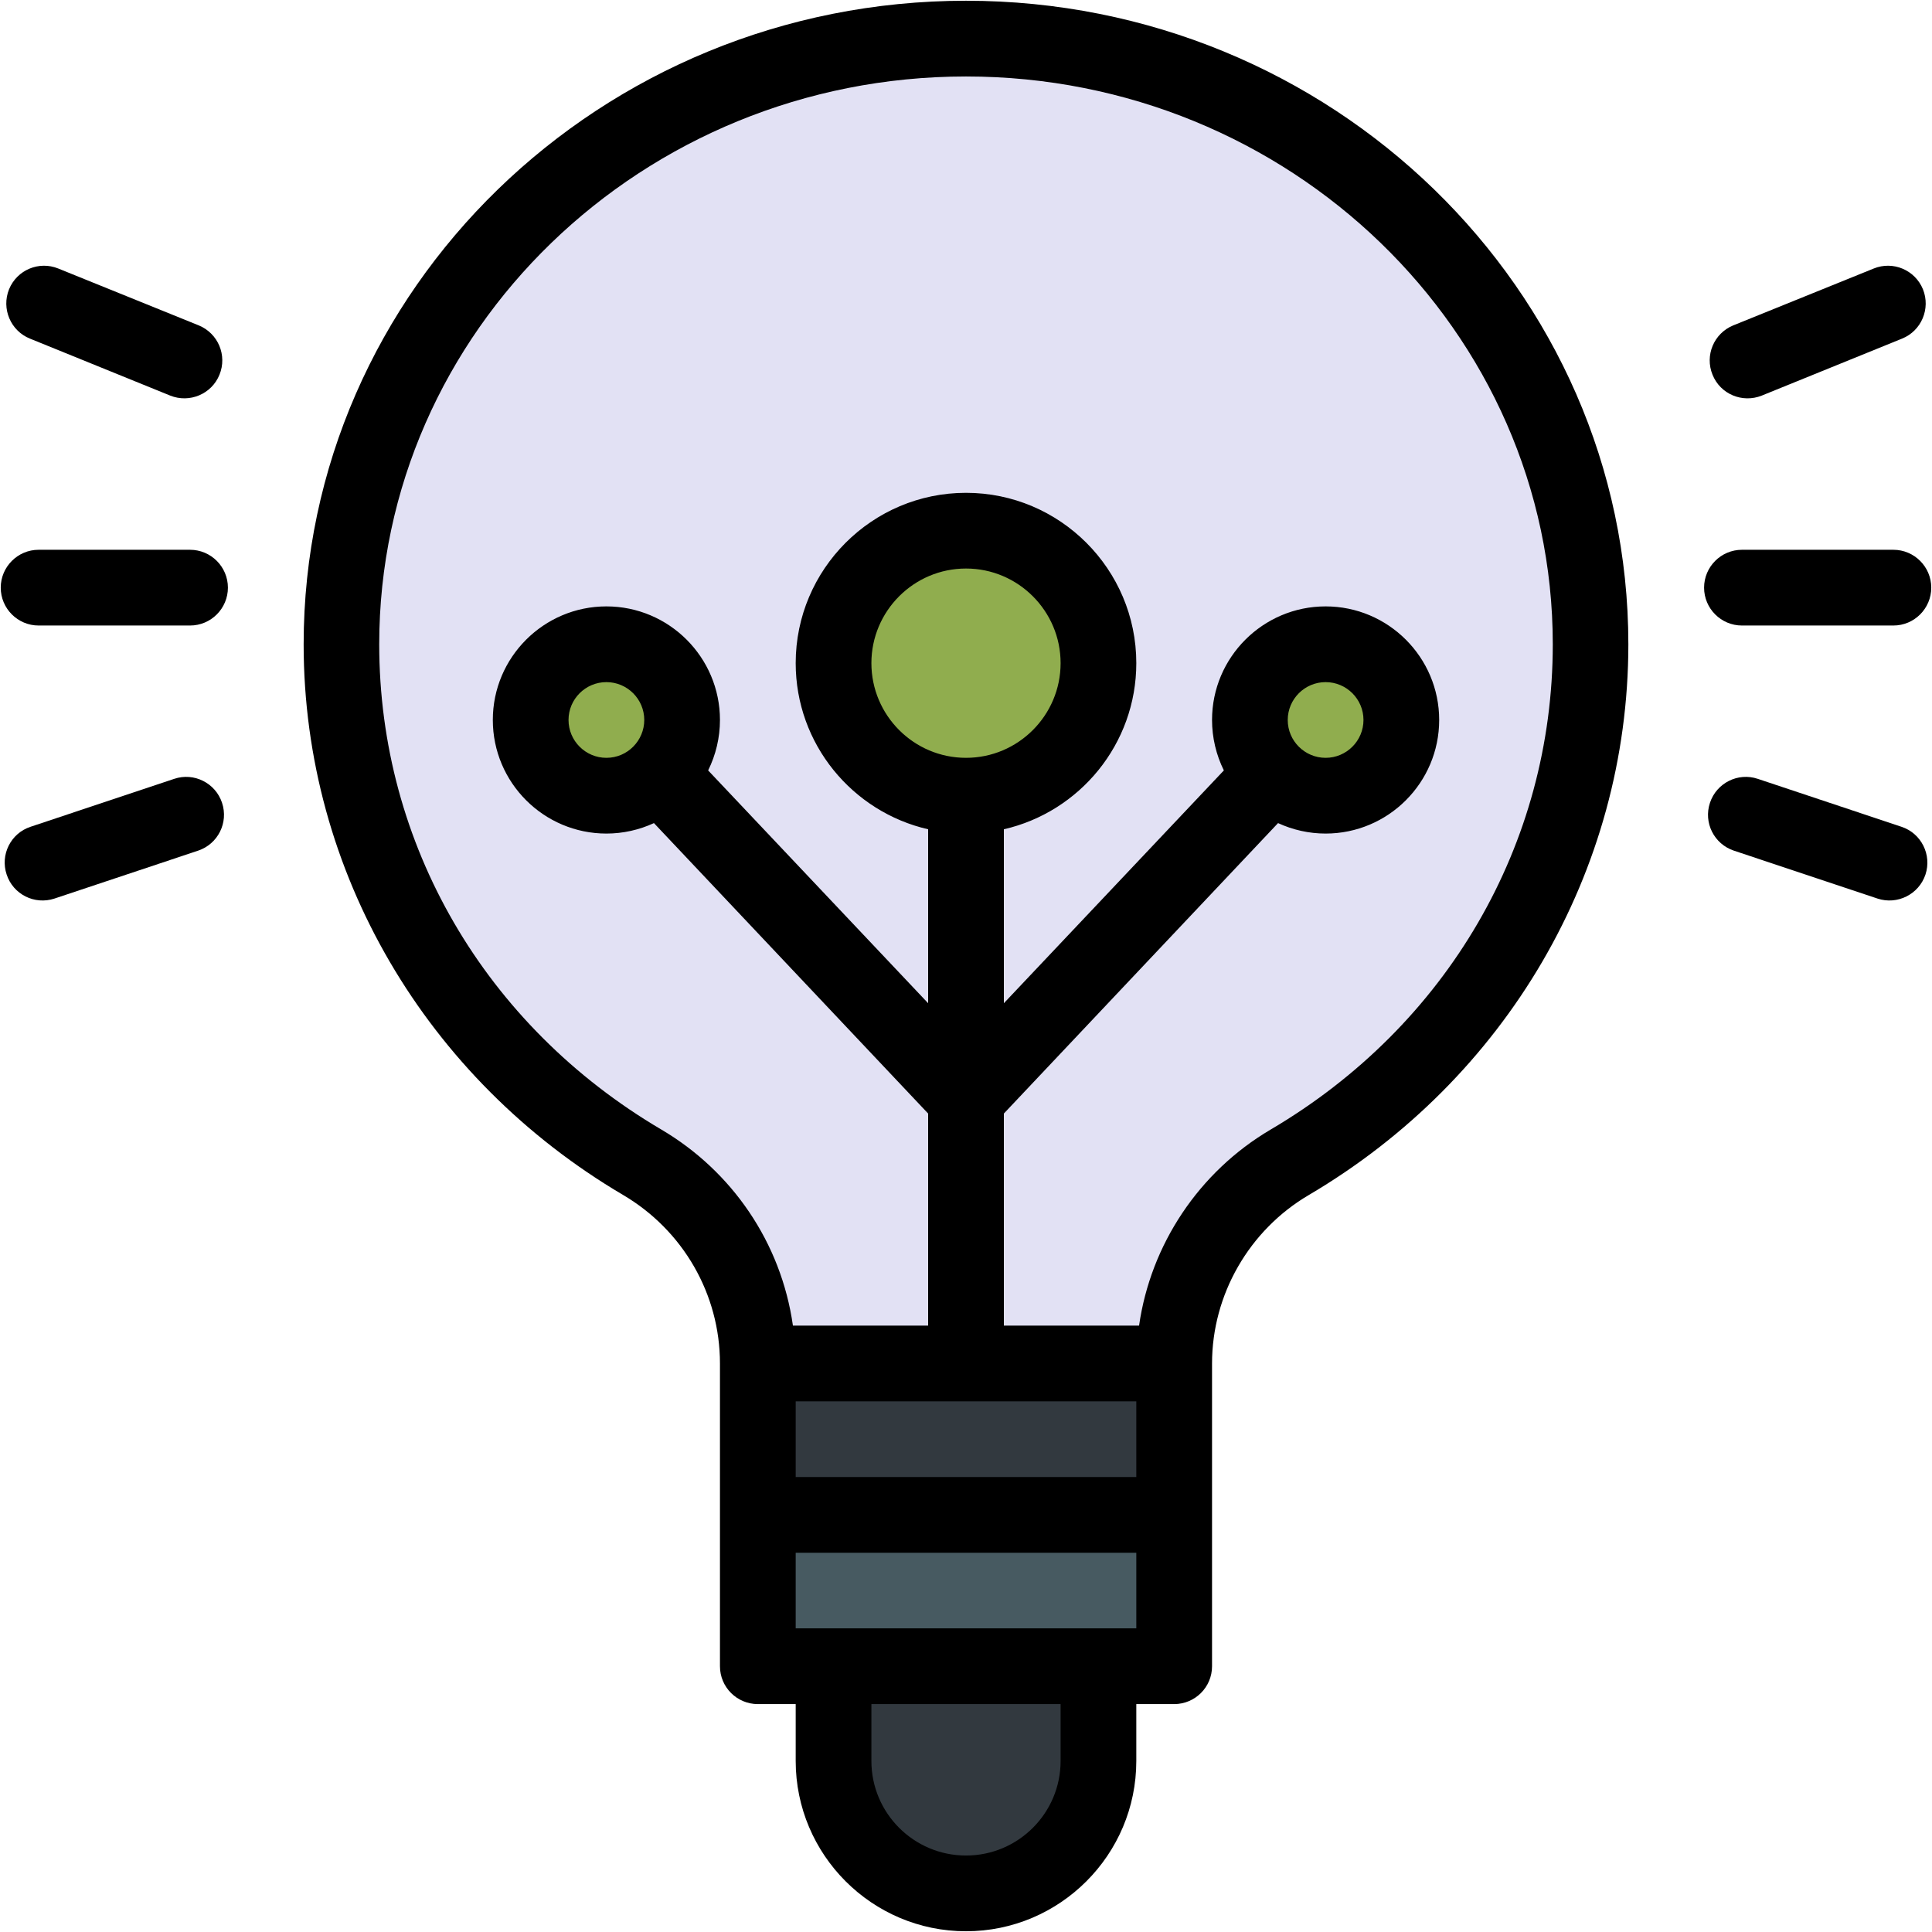 <svg xmlns="http://www.w3.org/2000/svg" xmlns:xlink="http://www.w3.org/1999/xlink" width="80" zoomAndPan="magnify" viewBox="0 0 60 60" height="80" preserveAspectRatio="xMidYMid meet" version="1.0"><path fill="#32393f" d="M 36.465 42.344 L 36.465 47.047 L 29.684 47.863 L 23.535 47.047 L 23.535 42.344 L 29.684 41.527 Z M 36.465 42.344 " fill-opacity="1" fill-rule="nonzero"/><path fill="#e2e1f4" d="M 30 1.199 C 19.289 1.199 10.602 9.621 10.602 20.008 C 10.602 26.828 14.344 32.797 19.945 36.094 C 22.152 37.395 23.535 39.762 23.535 42.344 C 27.047 42.344 34.41 42.344 36.465 42.344 C 36.465 39.77 37.836 37.398 40.055 36.094 C 45.656 32.797 49.398 26.828 49.398 20.008 C 49.398 9.621 40.711 1.199 30 1.199 Z M 30 1.199 " fill-opacity="1" fill-rule="nonzero"/><path fill="#90ad4e" d="M 43.52 22.359 C 43.52 22.672 43.461 22.969 43.34 23.258 C 43.219 23.547 43.051 23.801 42.832 24.02 C 42.609 24.242 42.355 24.41 42.066 24.531 C 41.781 24.648 41.48 24.711 41.168 24.711 C 40.855 24.711 40.555 24.648 40.27 24.531 C 39.98 24.41 39.727 24.242 39.504 24.02 C 39.285 23.801 39.113 23.547 38.996 23.258 C 38.875 22.969 38.816 22.672 38.816 22.359 C 38.816 22.047 38.875 21.746 38.996 21.461 C 39.113 21.172 39.285 20.918 39.504 20.695 C 39.727 20.477 39.98 20.305 40.27 20.188 C 40.555 20.066 40.855 20.008 41.168 20.008 C 41.48 20.008 41.781 20.066 42.066 20.188 C 42.355 20.305 42.609 20.477 42.832 20.695 C 43.051 20.918 43.219 21.172 43.34 21.461 C 43.461 21.746 43.52 22.047 43.52 22.359 Z M 43.52 22.359 " fill-opacity="1" fill-rule="nonzero"/><path fill="#32393f" d="M 34.113 51.043 L 34.113 54.688 C 34.113 56.957 32.273 58.801 30 58.801 C 27.727 58.801 25.887 56.957 25.887 54.688 L 25.887 51.043 Z M 34.113 51.043 " fill-opacity="1" fill-rule="nonzero"/><path fill="#475a61" d="M 36.465 47.047 L 36.465 51.746 C 34.914 51.746 25.422 51.746 23.535 51.746 L 23.535 47.047 Z M 36.465 47.047 " fill-opacity="1" fill-rule="nonzero"/><path fill="#90ad4e" d="M 34.113 20.594 C 34.113 20.867 34.09 21.133 34.035 21.398 C 33.984 21.664 33.906 21.922 33.801 22.172 C 33.699 22.418 33.57 22.656 33.422 22.883 C 33.27 23.105 33.102 23.312 32.91 23.504 C 32.719 23.695 32.512 23.867 32.285 24.016 C 32.062 24.168 31.824 24.293 31.574 24.398 C 31.324 24.5 31.066 24.578 30.801 24.633 C 30.539 24.684 30.27 24.711 30 24.711 C 29.73 24.711 29.461 24.684 29.199 24.633 C 28.934 24.578 28.676 24.5 28.426 24.398 C 28.176 24.293 27.938 24.168 27.715 24.016 C 27.488 23.867 27.281 23.695 27.09 23.504 C 26.898 23.312 26.73 23.105 26.578 22.883 C 26.43 22.656 26.301 22.418 26.199 22.172 C 26.094 21.922 26.016 21.664 25.965 21.398 C 25.91 21.133 25.887 20.867 25.887 20.594 C 25.887 20.324 25.91 20.059 25.965 19.793 C 26.016 19.527 26.094 19.27 26.199 19.02 C 26.301 18.773 26.43 18.535 26.578 18.309 C 26.73 18.086 26.898 17.879 27.09 17.688 C 27.281 17.496 27.488 17.324 27.715 17.176 C 27.938 17.023 28.176 16.898 28.426 16.793 C 28.676 16.691 28.934 16.613 29.199 16.559 C 29.461 16.508 29.73 16.48 30 16.48 C 30.27 16.48 30.539 16.508 30.801 16.559 C 31.066 16.613 31.324 16.691 31.574 16.793 C 31.824 16.898 32.062 17.023 32.285 17.176 C 32.512 17.324 32.719 17.496 32.91 17.688 C 33.102 17.879 33.27 18.086 33.422 18.309 C 33.57 18.535 33.699 18.773 33.801 19.02 C 33.906 19.27 33.984 19.527 34.035 19.793 C 34.09 20.059 34.113 20.324 34.113 20.594 Z M 34.113 20.594 " fill-opacity="1" fill-rule="nonzero"/><path fill="#90ad4e" d="M 21.184 22.359 C 21.184 22.672 21.125 22.969 21.004 23.258 C 20.887 23.547 20.715 23.801 20.496 24.02 C 20.273 24.242 20.02 24.41 19.73 24.531 C 19.445 24.648 19.145 24.711 18.832 24.711 C 18.52 24.711 18.219 24.648 17.934 24.531 C 17.645 24.41 17.391 24.242 17.168 24.02 C 16.949 23.801 16.781 23.547 16.66 23.258 C 16.539 22.969 16.48 22.672 16.48 22.359 C 16.48 22.047 16.539 21.746 16.66 21.461 C 16.781 21.172 16.949 20.918 17.168 20.695 C 17.391 20.477 17.645 20.305 17.934 20.188 C 18.219 20.066 18.52 20.008 18.832 20.008 C 19.145 20.008 19.445 20.066 19.73 20.188 C 20.02 20.305 20.273 20.477 20.496 20.695 C 20.715 20.918 20.887 21.172 21.004 21.461 C 21.125 21.746 21.184 22.047 21.184 22.359 Z M 21.184 22.359 " fill-opacity="1" fill-rule="nonzero"/><path fill="#000000" d="M 30 0.023 C 18.656 0.023 9.43 8.988 9.43 20.008 C 9.43 27.098 13.262 33.523 19.348 37.109 C 21.215 38.207 22.359 40.195 22.359 42.344 C 22.359 43.48 22.359 50.602 22.359 51.746 C 22.359 52.398 22.887 52.922 23.535 52.922 L 24.711 52.922 L 24.711 54.688 C 24.711 57.602 27.082 59.977 30 59.977 C 32.918 59.977 35.289 57.602 35.289 54.688 L 35.289 52.922 L 36.465 52.922 C 37.113 52.922 37.641 52.398 37.641 51.746 C 37.641 50.609 37.641 43.488 37.641 42.344 C 37.641 40.207 38.793 38.199 40.652 37.109 C 46.75 33.516 50.57 27.086 50.57 20.008 C 50.57 8.988 41.344 0.023 30 0.023 Z M 30 23.535 C 28.379 23.535 27.062 22.215 27.062 20.594 C 27.062 18.977 28.379 17.656 30 17.656 C 31.621 17.656 32.938 18.977 32.938 20.594 C 32.938 22.215 31.621 23.535 30 23.535 Z M 35.289 43.52 L 35.289 45.871 L 24.711 45.871 L 24.711 43.52 Z M 32.938 54.688 C 32.938 56.309 31.621 57.625 30 57.625 C 28.379 57.625 27.062 56.309 27.062 54.688 L 27.062 52.922 L 32.938 52.922 Z M 35.289 50.57 C 33.953 50.57 26.039 50.57 24.711 50.57 L 24.711 48.223 L 35.289 48.223 Z M 39.457 35.082 C 37.23 36.395 35.734 38.656 35.375 41.168 L 31.176 41.168 L 31.176 34.582 L 39.691 25.562 C 40.148 25.773 40.652 25.887 41.168 25.887 C 43.113 25.887 44.695 24.305 44.695 22.359 C 44.695 20.414 43.113 18.832 41.168 18.832 C 39.223 18.832 37.641 20.414 37.641 22.359 C 37.641 22.91 37.77 23.445 38.008 23.926 L 31.176 31.156 L 31.176 25.754 C 33.527 25.215 35.289 23.109 35.289 20.594 C 35.289 17.68 32.918 15.305 30 15.305 C 27.082 15.305 24.711 17.68 24.711 20.594 C 24.711 23.109 26.473 25.215 28.824 25.754 L 28.824 31.156 L 21.992 23.926 C 22.23 23.445 22.359 22.91 22.359 22.359 C 22.359 20.414 20.777 18.832 18.832 18.832 C 16.887 18.832 15.305 20.414 15.305 22.359 C 15.305 24.305 16.887 25.887 18.832 25.887 C 19.348 25.887 19.852 25.773 20.309 25.562 L 28.824 34.582 L 28.824 41.168 L 24.625 41.168 C 24.258 38.586 22.73 36.371 20.543 35.082 C 15.055 31.852 11.777 26.215 11.777 20.008 C 11.777 10.285 19.953 2.375 30 2.375 C 40.047 2.375 48.223 10.285 48.223 20.008 C 48.223 26.215 44.945 31.852 39.457 35.082 Z M 39.992 22.359 C 39.992 21.711 40.52 21.184 41.168 21.184 C 41.816 21.184 42.344 21.711 42.344 22.359 C 42.344 23.008 41.816 23.535 41.168 23.535 C 40.527 23.535 39.992 23.016 39.992 22.359 Z M 18.832 23.535 C 18.184 23.535 17.656 23.008 17.656 22.359 C 17.656 21.711 18.184 21.184 18.832 21.184 C 19.48 21.184 20.008 21.711 20.008 22.359 C 20.008 23 19.488 23.535 18.832 23.535 Z M 18.832 23.535 " fill-opacity="1" fill-rule="nonzero"/><path fill="#000000" d="M 54.715 12.285 L 59.07 10.516 C 59.672 10.273 59.961 9.586 59.719 8.984 C 59.473 8.383 58.789 8.094 58.188 8.34 L 53.828 10.105 C 53.227 10.352 52.938 11.035 53.184 11.637 C 53.426 12.242 54.113 12.527 54.715 12.285 Z M 54.715 12.285 " fill-opacity="1" fill-rule="nonzero"/><path fill="#000000" d="M 54.098 19.426 L 58.801 19.426 C 59.449 19.426 59.977 18.898 59.977 18.25 C 59.977 17.602 59.449 17.074 58.801 17.074 L 54.098 17.074 C 53.449 17.074 52.922 17.602 52.922 18.25 C 52.922 18.898 53.449 19.426 54.098 19.426 Z M 54.098 19.426 " fill-opacity="1" fill-rule="nonzero"/><path fill="#000000" d="M 59.051 25.676 L 54.59 24.188 C 53.977 23.98 53.309 24.316 53.105 24.93 C 52.898 25.547 53.23 26.211 53.848 26.418 L 58.309 27.906 C 58.922 28.109 59.59 27.777 59.797 27.16 C 60 26.547 59.668 25.879 59.051 25.676 Z M 59.051 25.676 " fill-opacity="1" fill-rule="nonzero"/><path fill="#000000" d="M 0.93 10.516 L 5.285 12.285 C 5.887 12.527 6.574 12.238 6.816 11.637 C 7.062 11.035 6.773 10.352 6.172 10.105 L 1.812 8.34 C 1.211 8.094 0.527 8.383 0.281 8.984 C 0.039 9.586 0.328 10.273 0.93 10.516 Z M 0.93 10.516 " fill-opacity="1" fill-rule="nonzero"/><path fill="#000000" d="M 5.902 17.074 L 1.199 17.074 C 0.551 17.074 0.023 17.602 0.023 18.25 C 0.023 18.898 0.551 19.426 1.199 19.426 L 5.902 19.426 C 6.551 19.426 7.078 18.898 7.078 18.25 C 7.078 17.602 6.551 17.074 5.902 17.074 Z M 5.902 17.074 " fill-opacity="1" fill-rule="nonzero"/><path fill="#000000" d="M 5.41 24.188 L 0.949 25.676 C 0.332 25.879 0 26.547 0.207 27.16 C 0.41 27.777 1.074 28.109 1.691 27.906 L 6.152 26.418 C 6.77 26.211 7.102 25.547 6.895 24.93 C 6.691 24.316 6.023 23.98 5.41 24.188 Z M 5.41 24.188 " fill-opacity="1" fill-rule="nonzero"/></svg>